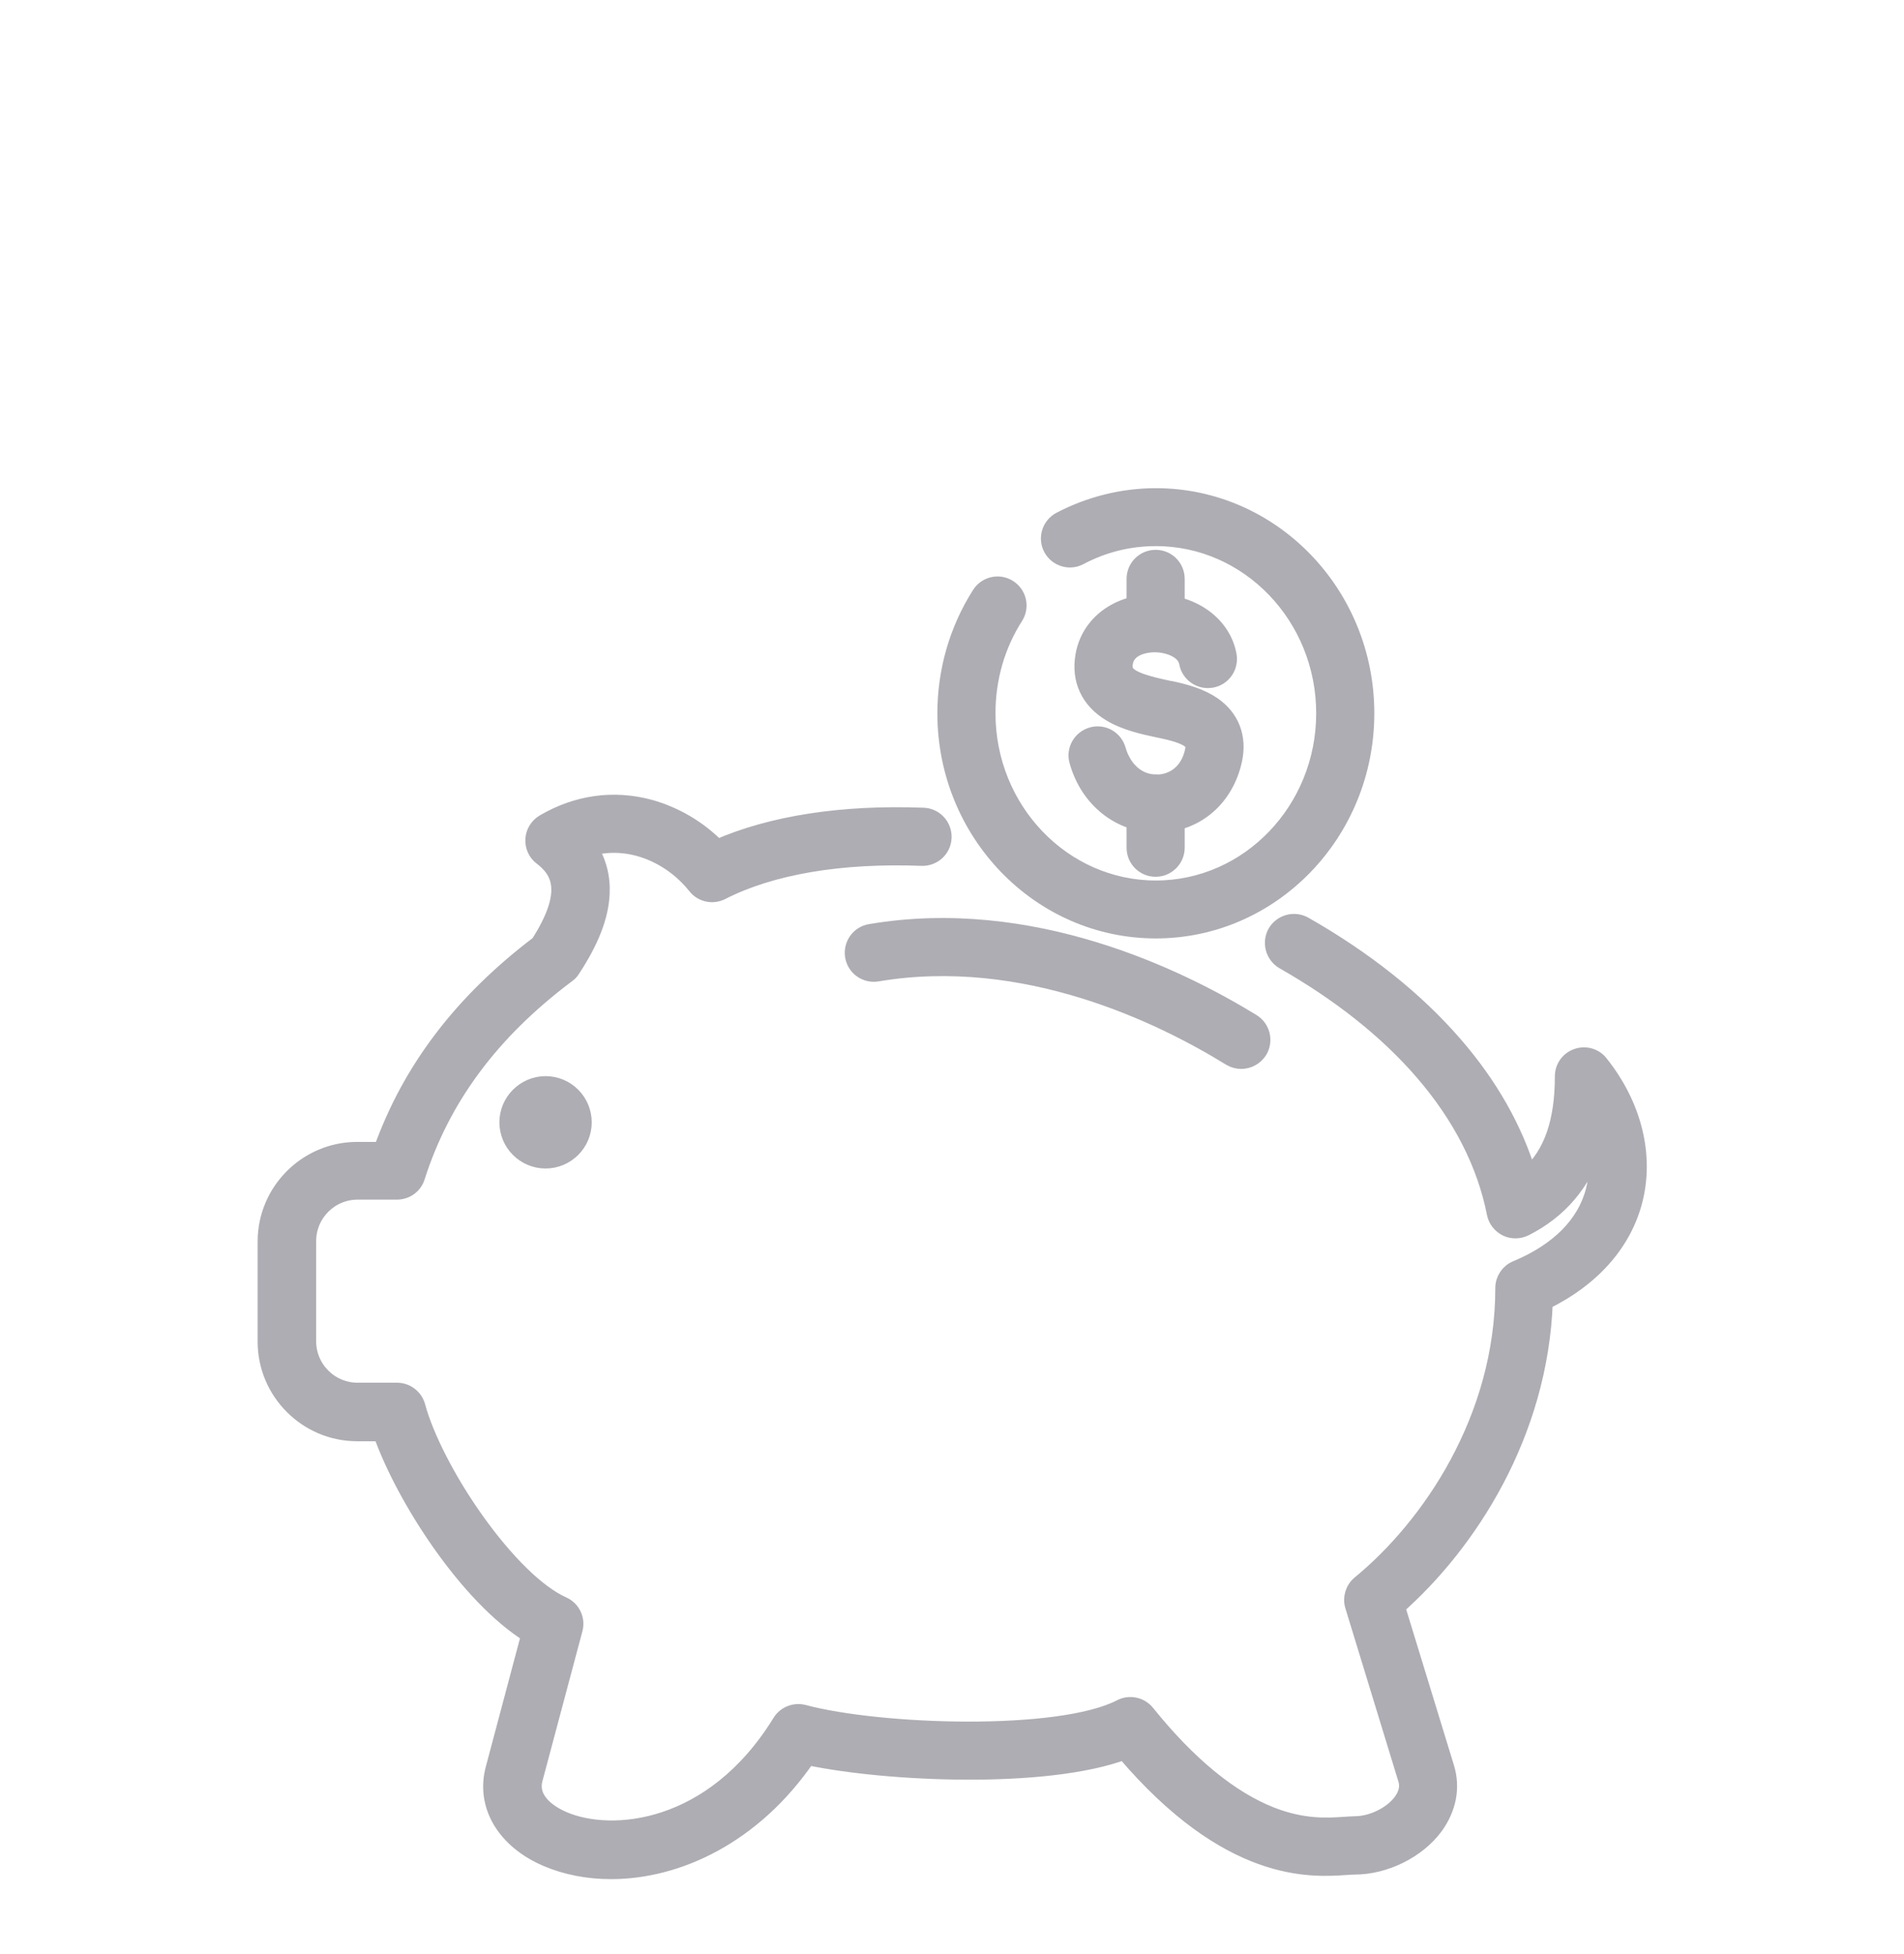 <?xml version="1.0" encoding="utf-8"?>
<!-- Generator: Adobe Illustrator 23.0.0, SVG Export Plug-In . SVG Version: 6.00 Build 0)  -->
<svg version="1.1" id="Capa_1" xmlns="http://www.w3.org/2000/svg" xmlns:xlink="http://www.w3.org/1999/xlink" x="0px" y="0px"
	 viewBox="0 0 92.38 94.8" style="enable-background:new 0 0 92.38 94.8;" xml:space="preserve">
<style type="text/css">
	.st0{clip-path:url(#SVGID_4_);}
	.st1{fill:#D8AA46;}
	.st2{fill:#211915;}
	.st3{fill:#E8E8E8;}
	.st4{fill:#FFFFFF;}
	.st5{fill:url(#SVGID_7_);}
	.st6{fill:none;stroke:#FFFFFF;stroke-width:2;stroke-miterlimit:10;}
	.st7{stroke:#FFFFFF;stroke-width:2;stroke-miterlimit:10;}
	.st8{fill:#040404;}
	.st9{fill:none;stroke:#FFFFFF;stroke-width:0.5;stroke-miterlimit:10;}
	.st10{fill:#5F5F60;stroke:#FFFFFF;stroke-width:0.5;stroke-miterlimit:10;}
	.st11{fill:none;stroke:#AEADB3;stroke-miterlimit:10;}
	.st12{fill:#AEADB3;}
	.st13{fill:#AEADB3;stroke:#AEADB3;stroke-miterlimit:10;}
	.st14{opacity:0.9;fill:#2E2E2E;}
	.st15{stroke:#FFFFFF;stroke-miterlimit:10;}
	.st16{fill:none;stroke:#FFFFFF;stroke-width:0.5;stroke-linecap:round;stroke-linejoin:round;stroke-miterlimit:10;}
	.st17{fill:none;stroke:#FFFFFF;stroke-linecap:round;stroke-linejoin:round;stroke-miterlimit:10;}
	.st18{fill:none;stroke:#4D4D4D;stroke-linecap:round;stroke-linejoin:round;stroke-miterlimit:10;}
	.st19{fill:none;stroke:#FFFFFF;stroke-width:0.36;stroke-linecap:round;stroke-linejoin:round;stroke-miterlimit:10;}
	.st20{fill:none;stroke:#FFFFFF;stroke-width:0.24;stroke-linecap:round;stroke-linejoin:round;stroke-miterlimit:10;}
	.st21{fill:none;stroke:#B7B7B7;stroke-width:0.24;stroke-linecap:round;stroke-linejoin:round;stroke-miterlimit:10;}
	.st22{fill:#747474;stroke:#FFFFFF;stroke-miterlimit:10;}
	.st23{fill:none;stroke:#FFFFFF;stroke-width:0;stroke-linecap:round;stroke-miterlimit:10;}
	.st24{fill:none;stroke:#FFFFFF;stroke-width:0.276;stroke-linecap:round;stroke-linejoin:round;stroke-miterlimit:10;}
	.st25{fill:#AEADB3;stroke:#AEADB3;stroke-width:0.8;stroke-miterlimit:10;}
	.st26{fill-rule:evenodd;clip-rule:evenodd;fill:#AEADB3;stroke:#AEADB3;stroke-width:0.8;stroke-miterlimit:10;}
</style>
<g>
	<g>
		<path class="st25" d="M29.65,90.75c-1.13,0-2.2-0.21-3.13-0.61c-2.03-0.87-3.04-2.58-2.56-4.35l1.73-6.5
			c-3-1.86-6.08-6.63-7.19-9.78h-1.17c-2.44,0-4.43-1.99-4.43-4.43v-4.86c0-2.44,1.99-4.43,4.43-4.43h1.19
			c1.4-3.91,3.9-7.19,7.62-10.01c1.63-2.54,0.99-3.56,0.14-4.21c-0.27-0.2-0.41-0.53-0.39-0.86c0.02-0.34,0.21-0.64,0.5-0.81
			c1.6-0.94,3.37-1.19,5.12-0.72c1.23,0.34,2.38,1.01,3.29,1.94c2.64-1.16,6.07-1.69,10-1.54c0.56,0.02,0.99,0.49,0.97,1.05
			c-0.02,0.56-0.49,0.99-1.05,0.97c-3.94-0.15-7.3,0.42-9.71,1.65c-0.43,0.22-0.95,0.11-1.25-0.27c-1.11-1.4-3.09-2.42-5.16-1.85
			c0.42,0.66,0.62,1.41,0.58,2.22c-0.05,1.1-0.52,2.3-1.43,3.68c-0.06,0.1-0.14,0.18-0.24,0.25c-3.67,2.75-6.06,5.96-7.29,9.81
			c-0.13,0.42-0.52,0.7-0.96,0.7h-1.91c-1.33,0-2.41,1.08-2.41,2.41v4.86c0,1.33,1.08,2.41,2.41,2.41h1.91
			c0.46,0,0.86,0.31,0.98,0.75c0.4,1.49,1.48,3.6,2.83,5.5c1.47,2.07,3.01,3.58,4.24,4.13c0.45,0.2,0.69,0.7,0.56,1.18l-1.94,7.27
			c-0.29,1.11,0.89,1.75,1.41,1.97c2.33,1,7.25,0.6,10.53-4.73c0.23-0.38,0.69-0.56,1.12-0.45c3.7,0.99,12.42,1.28,15.39-0.26
			c0.43-0.22,0.95-0.11,1.25,0.26c2.03,2.52,4.06,4.18,6.04,4.96c1.56,0.61,2.74,0.53,3.52,0.48c0.2-0.01,0.37-0.03,0.54-0.03
			c0.84,0,1.8-0.47,2.27-1.11c0.26-0.36,0.34-0.71,0.24-1.06l-2.58-8.43c-0.12-0.39,0.01-0.82,0.33-1.08
			c3.36-2.76,6.96-7.98,6.96-14.34c0-0.41,0.25-0.78,0.62-0.93c2.04-0.85,3.35-2.16,3.77-3.8c0.18-0.7,0.19-1.43,0.04-2.17
			c-0.59,1.8-1.72,3.14-3.39,3.98c-0.28,0.14-0.61,0.15-0.9,0.01c-0.28-0.14-0.49-0.4-0.55-0.71c-0.48-2.42-1.66-4.73-3.51-6.87
			c-1.73-2-4-3.8-6.75-5.37c-0.48-0.28-0.65-0.89-0.38-1.38c0.28-0.48,0.89-0.65,1.38-0.38c2.95,1.68,5.4,3.63,7.28,5.8
			c1.72,1.98,2.93,4.12,3.6,6.35c1.14-1.03,1.68-2.59,1.68-4.8c0-0.43,0.27-0.81,0.68-0.95c0.41-0.14,0.86-0.01,1.12,0.33
			c1.62,2.03,2.22,4.46,1.65,6.66c-0.54,2.07-2.07,3.78-4.35,4.89c-0.23,6.45-3.72,11.76-7.17,14.8l2.39,7.8
			c0.3,0.97,0.1,1.98-0.54,2.86c-0.85,1.15-2.42,1.93-3.9,1.93c-0.09,0-0.24,0.01-0.4,0.02c-1.73,0.12-5.69,0.39-10.77-5.59
			c-3.83,1.42-11.54,1.07-15.37,0.26C36.55,89.07,32.85,90.75,29.65,90.75z"/>
	</g>
	<g>
		<path class="st25" d="M60.22,51.45c-0.18,0-0.36-0.05-0.53-0.15c-3.32-2.05-9.97-5.3-17.13-4.09c-0.55,0.09-1.07-0.28-1.16-0.83
			c-0.09-0.55,0.28-1.07,0.83-1.16c7.81-1.32,14.96,2.17,18.53,4.36c0.47,0.29,0.62,0.91,0.33,1.39
			C60.89,51.28,60.56,51.45,60.22,51.45z"/>
	</g>
	<g>
		<path class="st26" d="M26.47,52.6c1.02,0,1.84,0.83,1.84,1.84c0,1.02-0.83,1.84-1.84,1.84c-1.02,0-1.84-0.83-1.84-1.84
			C24.63,53.43,25.46,52.6,26.47,52.6"/>
	</g>
	<g>
		<path class="st25" d="M56.12,39.99c-1.8,0-3.33-1.23-3.84-3.08c-0.15-0.54,0.17-1.09,0.71-1.24c0.54-0.15,1.09,0.17,1.24,0.71
			c0.21,0.75,0.83,1.62,1.95,1.59c0.67-0.02,1.47-0.43,1.71-1.54c0.07-0.32,0.14-0.66-1.49-1.01c-0.08-0.02-0.16-0.03-0.24-0.05
			c-0.65-0.14-1.55-0.33-2.28-0.77c-1.05-0.63-1.51-1.63-1.3-2.81c0.27-1.53,1.64-2.56,3.42-2.57c0.01,0,0.02,0,0.03,0
			c1.82,0,3.29,1.05,3.57,2.56c0.1,0.55-0.26,1.08-0.81,1.18c-0.55,0.1-1.08-0.26-1.18-0.81c-0.11-0.6-0.89-0.91-1.6-0.91
			c-0.21,0-1.29,0.05-1.44,0.9c-0.1,0.55,0.17,0.86,2.01,1.25c0.09,0.02,0.17,0.04,0.26,0.05c0.69,0.15,1.41,0.35,2.01,0.76
			c0.89,0.62,1.25,1.56,1.02,2.65c-0.4,1.86-1.82,3.09-3.63,3.14C56.19,39.98,56.15,39.99,56.12,39.99z"/>
	</g>
	<g>
		<path class="st25" d="M56.07,31.23c-0.56,0-1.01-0.45-1.01-1.01v-2.14c0-0.56,0.45-1.01,1.01-1.01c0.56,0,1.01,0.45,1.01,1.01
			v2.14C57.08,30.78,56.62,31.23,56.07,31.23z"/>
	</g>
	<g>
		<path class="st25" d="M56.07,42.13c-0.56,0-1.01-0.45-1.01-1.01v-2.14c0-0.56,0.45-1.01,1.01-1.01c0.56,0,1.01,0.45,1.01,1.01
			v2.14C57.08,41.68,56.62,42.13,56.07,42.13z"/>
	</g>
	<g>
		<path class="st25" d="M56.08,45.12c-5.63,0-10.2-4.72-10.2-10.52c0-2.06,0.58-4.06,1.67-5.77c0.3-0.47,0.92-0.61,1.39-0.31
			c0.47,0.3,0.61,0.92,0.31,1.39c-0.89,1.39-1.35,3.01-1.35,4.69c0,4.69,3.67,8.51,8.18,8.51c4.51,0,8.18-3.82,8.18-8.51
			s-3.67-8.51-8.18-8.51c-1.3,0-2.55,0.31-3.7,0.92c-0.49,0.26-1.1,0.07-1.36-0.42c-0.26-0.49-0.07-1.1,0.42-1.36
			c1.43-0.75,3.03-1.15,4.64-1.15c5.63,0,10.2,4.72,10.2,10.52S61.71,45.12,56.08,45.12z"/>
	</g>
</g>
</svg>
